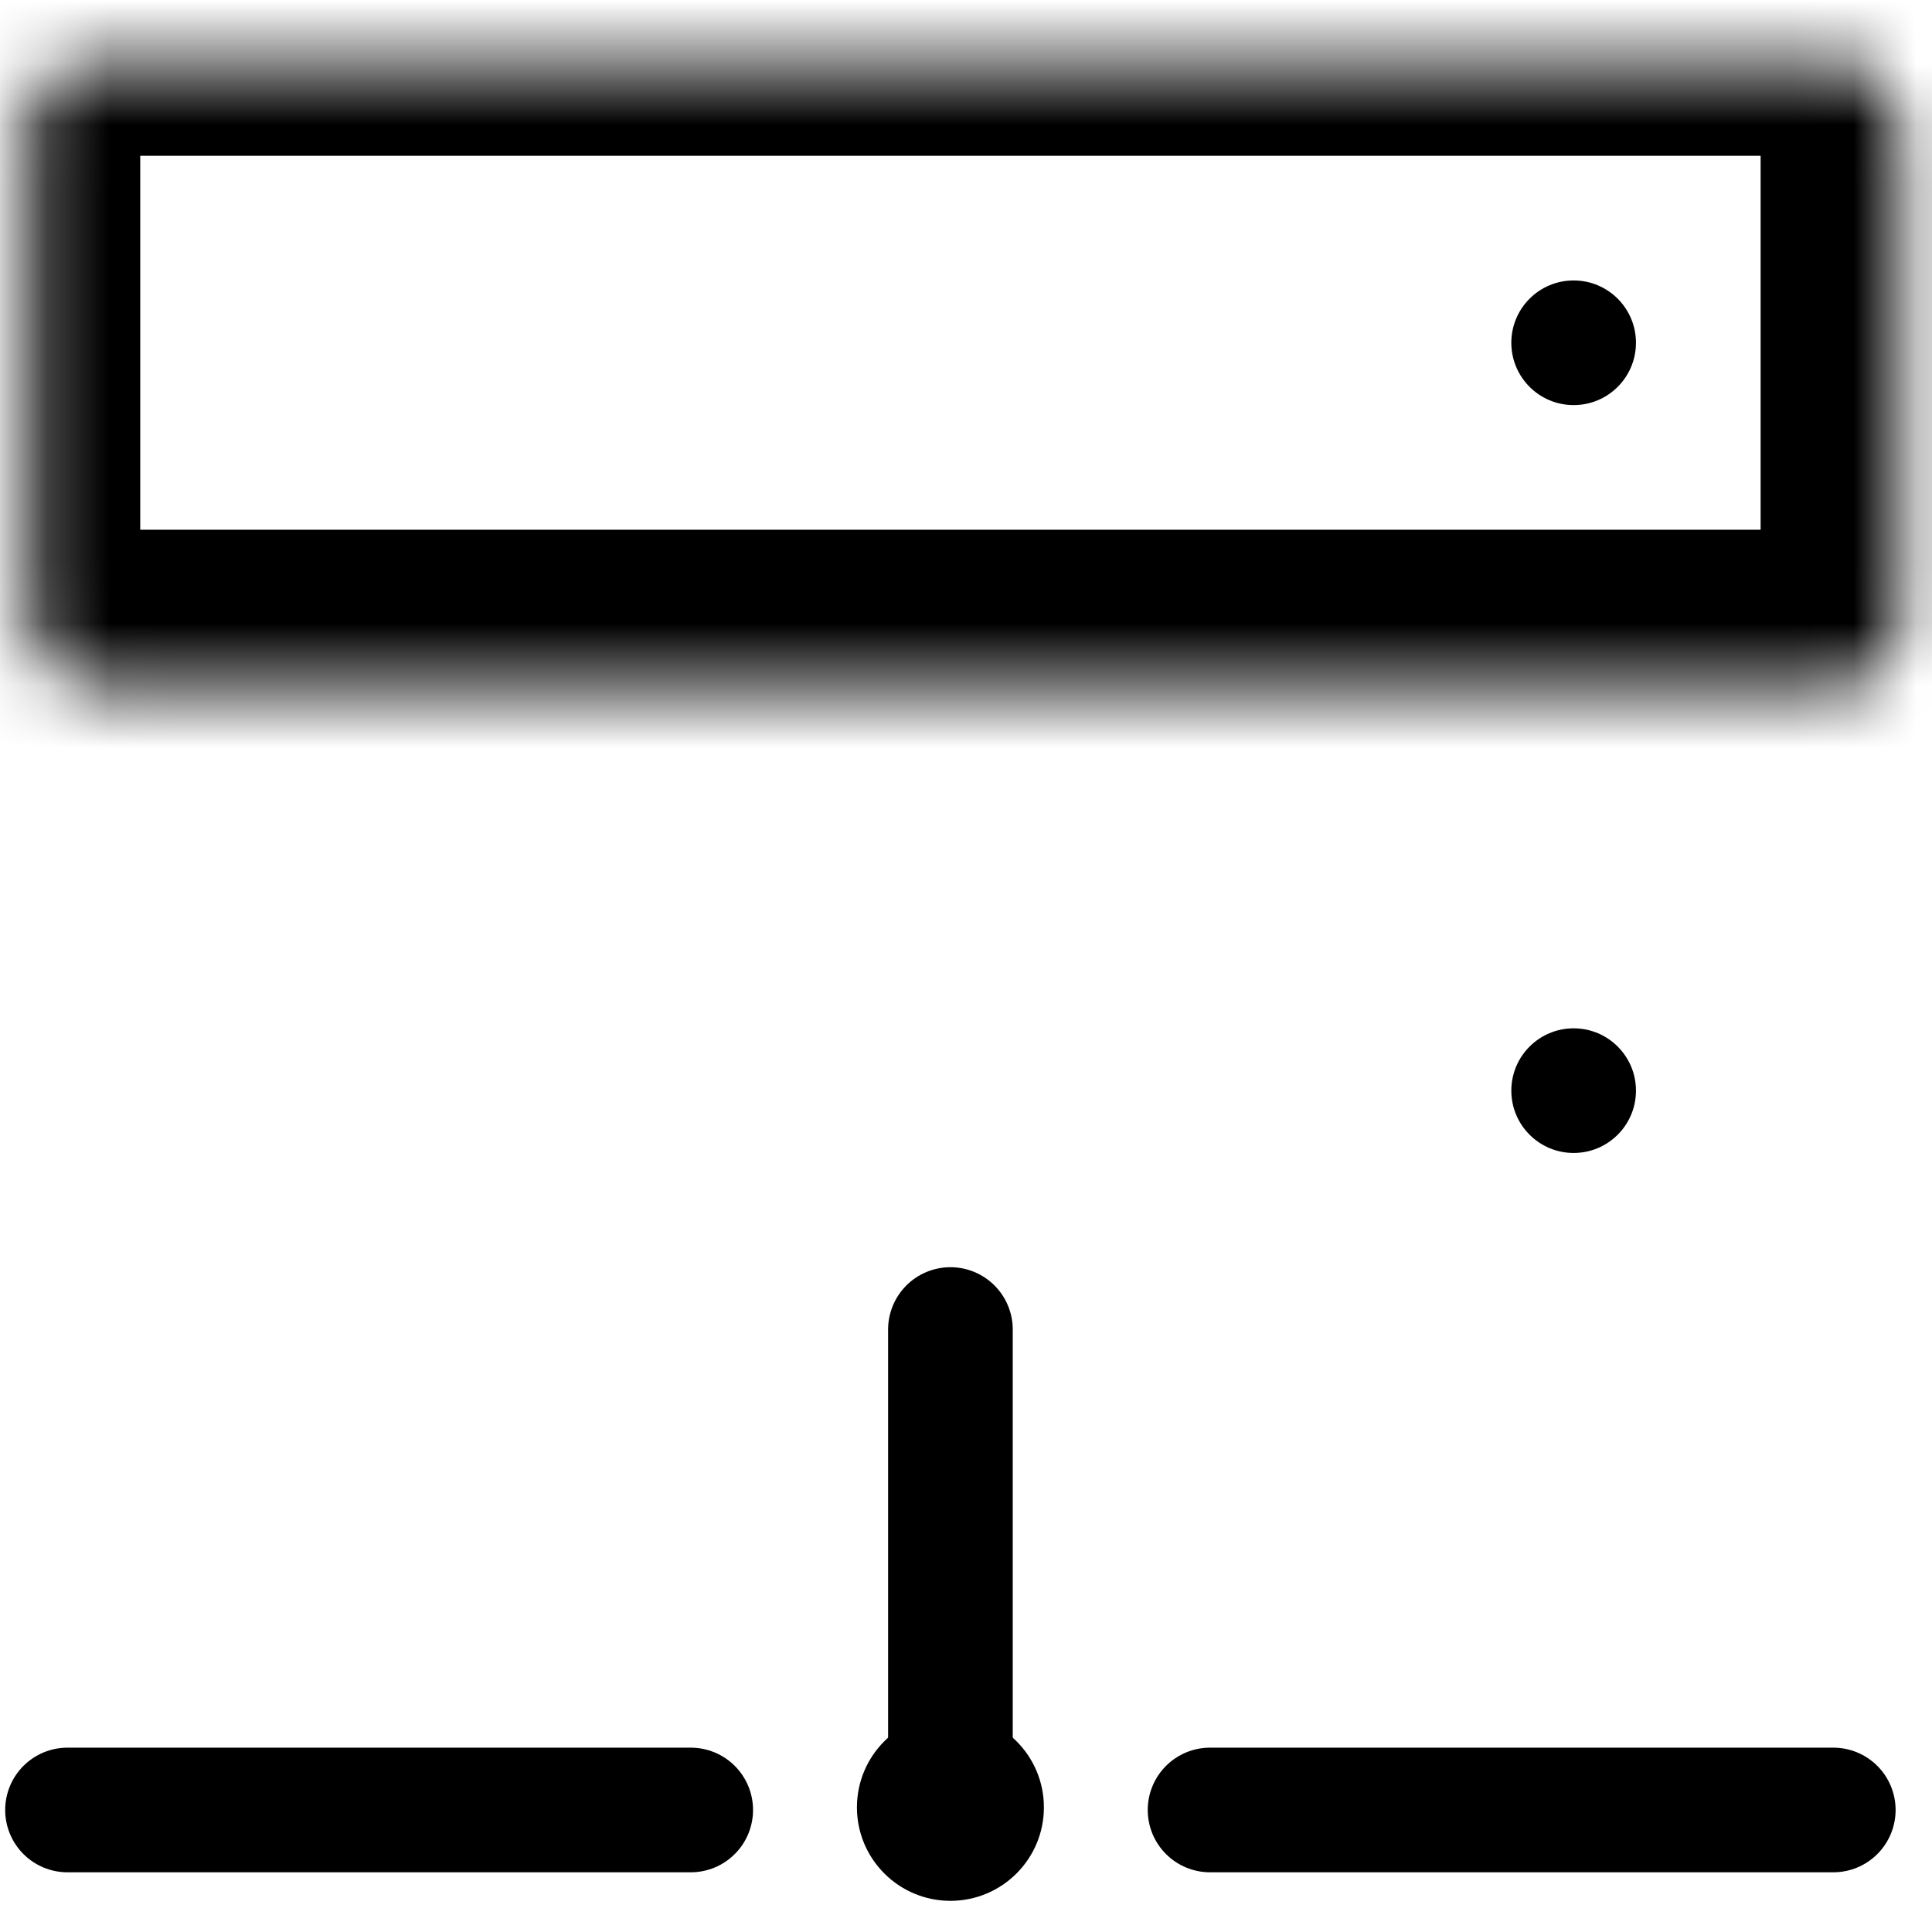 <svg width="31" height="31" viewBox="0 0 31 31" fill="none" xmlns="http://www.w3.org/2000/svg">
<mask id="path-1-inside-1_7538_222413" fill="white">
<rect x="0.25" y="0.5" width="30" height="10" rx="1"/>
</mask>
<rect x="0.25" y="0.5" width="30" height="10" rx="1" stroke="black" stroke-width="4" mask="url(#path-1-inside-1_7538_222413)"/>
<mask id="path-2-inside-2_7538_222413" fill="white">
<rect x="0.25" y="12.167" width="30" height="10" rx="1"/>
</mask>
<rect x="0.25" y="12.167" width="30" height="10" rx="1" stroke="black" stroke-width="4" mask="url(#path-2-inside-2_7538_222413)"/>
<circle cx="25.25" cy="5.5" r="1" fill="black"/>
<circle cx="25.25" cy="17.5" r="1" fill="black"/>
<circle cx="15.25" cy="29" r="1.5" fill="black"/>
<path d="M15.25 28.833V21.333" stroke="black" stroke-width="2" stroke-linecap="round"/>
<path d="M19.416 29.042H29.416" stroke="black" stroke-width="2" stroke-linecap="round"/>
<path d="M1.083 29.042H11.083" stroke="black" stroke-width="2" stroke-linecap="round"/>
</svg>

